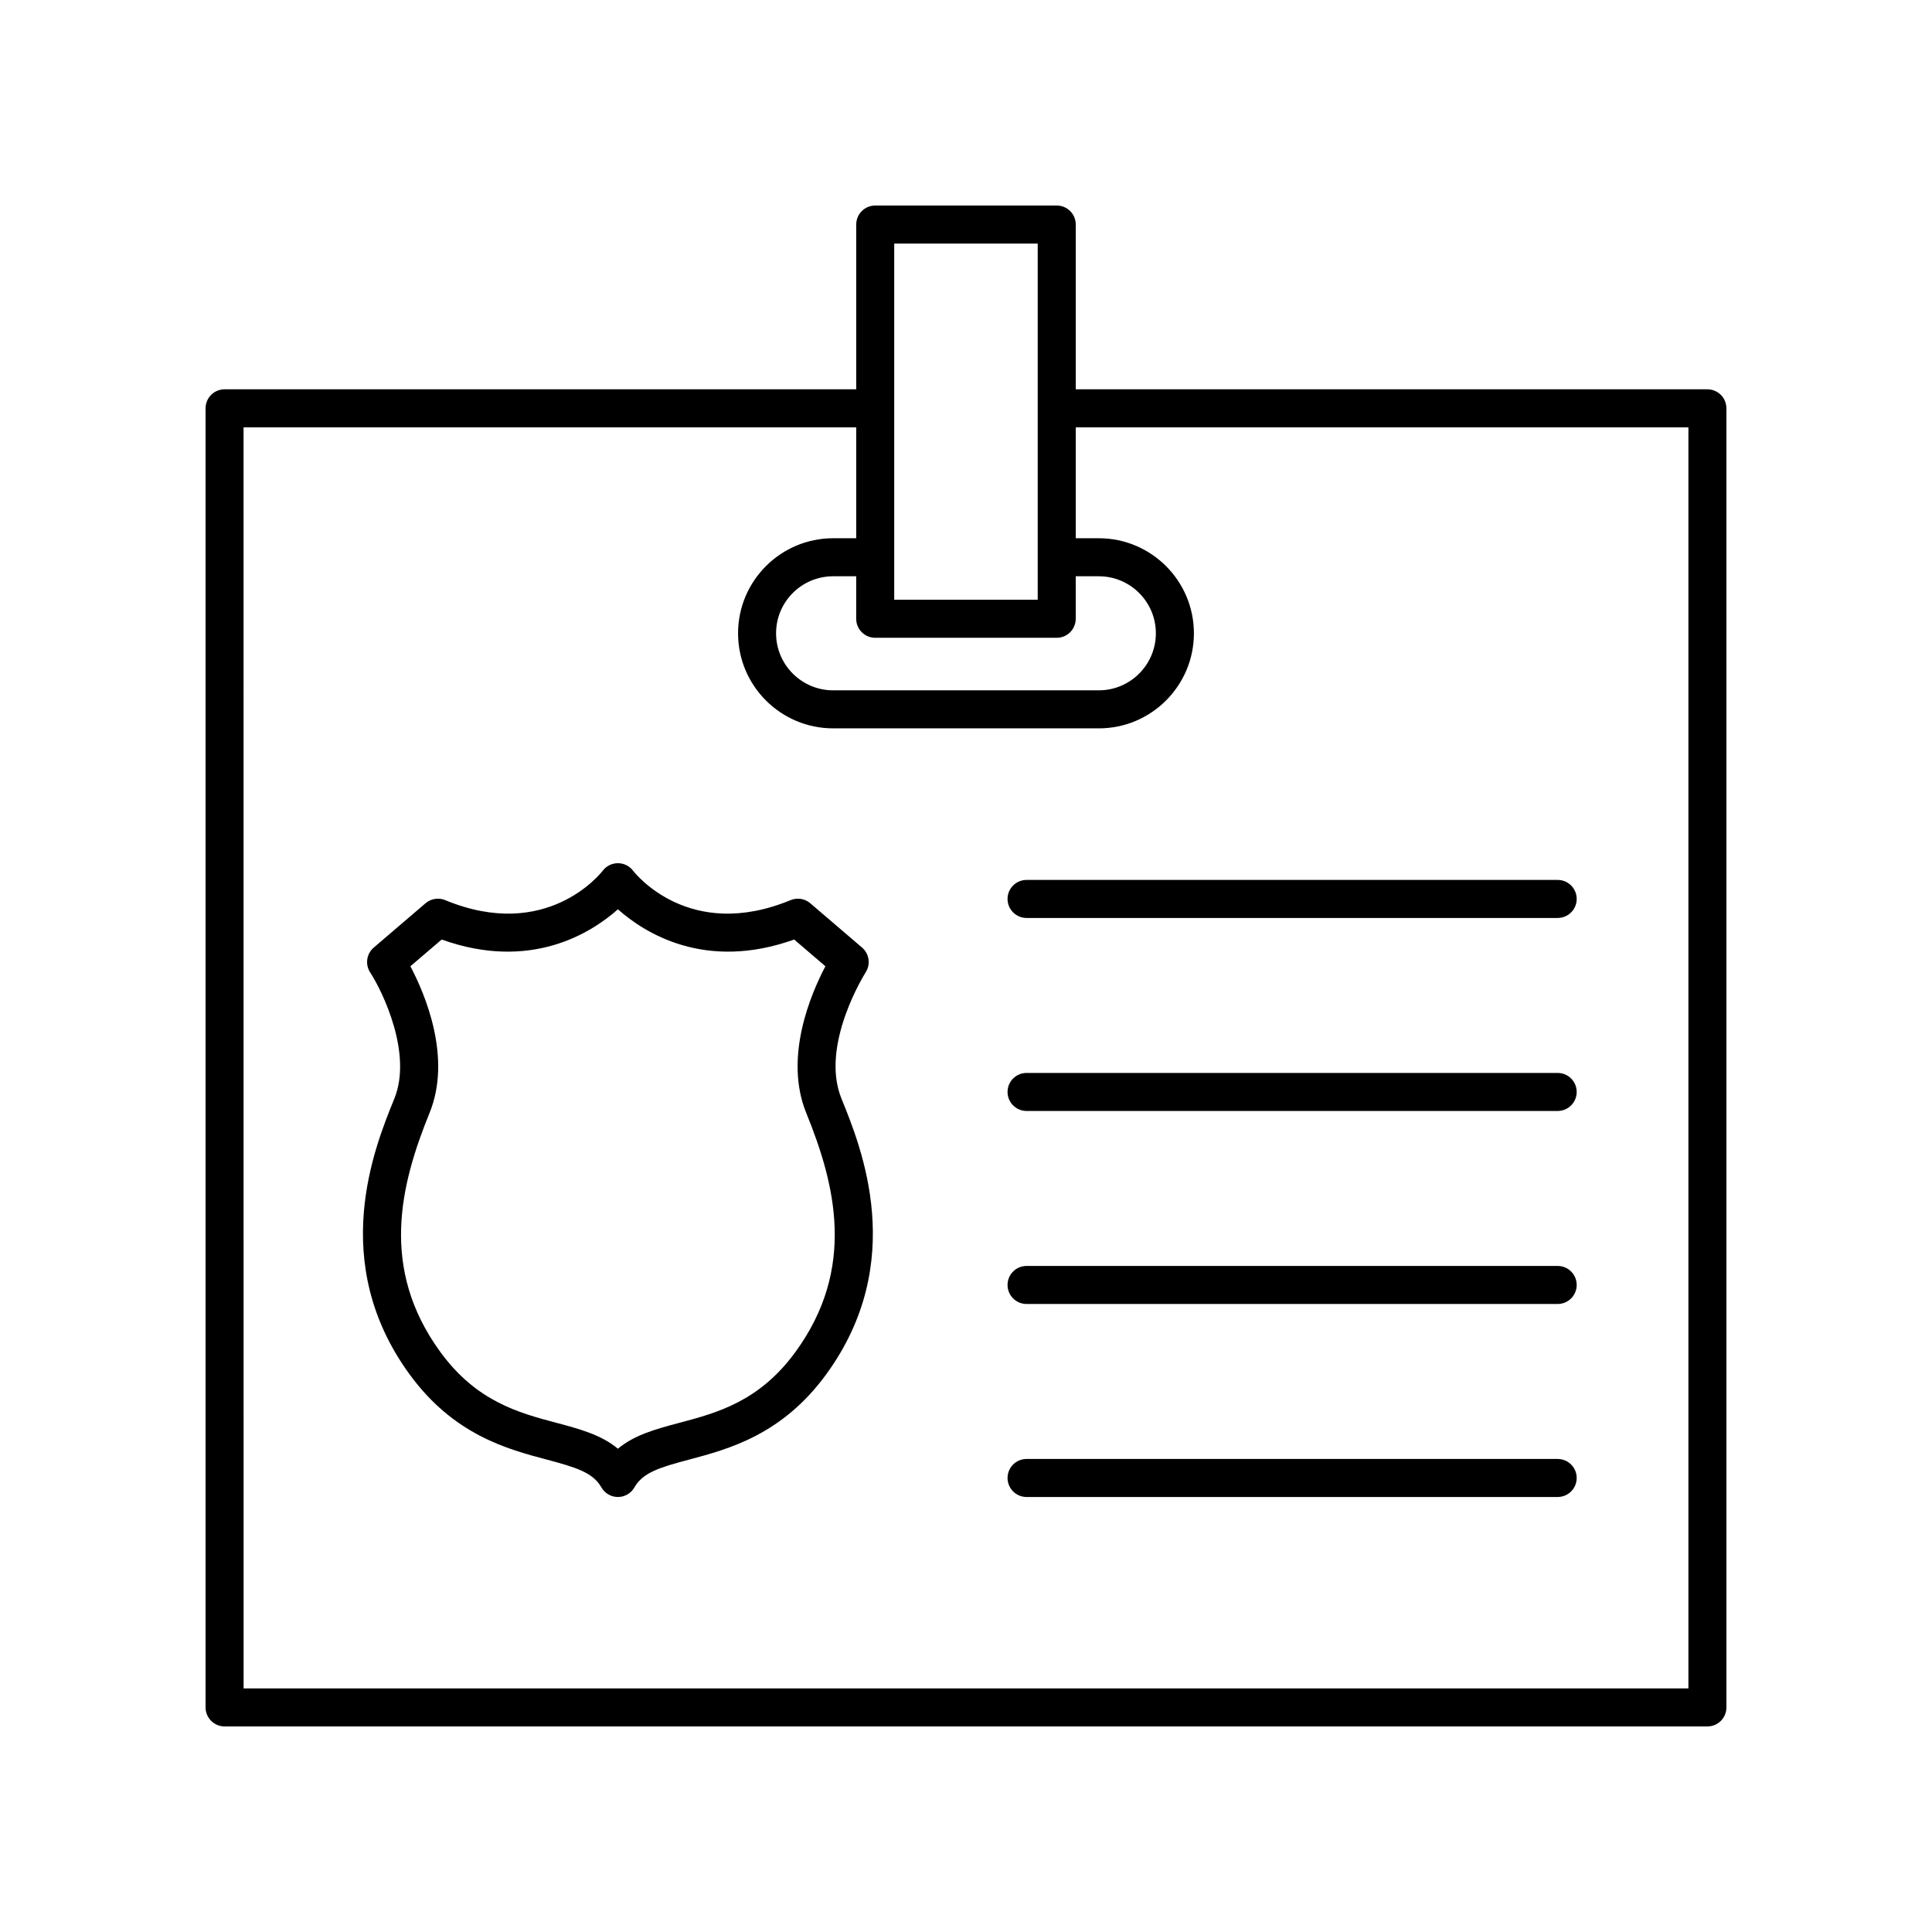 <?xml version="1.0" encoding="UTF-8"?>
<!-- Uploaded to: SVG Repo, www.svgrepo.com, Generator: SVG Repo Mixer Tools -->
<svg fill="#000000" width="800px" height="800px" version="1.1" viewBox="144 144 512 512" xmlns="http://www.w3.org/2000/svg">
 <g>
  <path d="m373.41 401.68c1.363-2.117 0.961-4.922-0.953-6.559l-13.73-11.75c-1.438-1.23-3.445-1.551-5.207-0.828-26.809 11.086-41.156-7.023-41.762-7.809-0.945-1.246-2.426-1.969-3.988-1.977h-0.031c-1.559 0-3.047 0.734-4 1.977-0.594 0.777-14.961 18.895-41.762 7.809-1.758-0.727-3.758-0.402-5.207 0.828l-13.73 11.75c-1.914 1.641-2.32 4.449-0.953 6.566 3.426 5.285 11.246 21.605 6.41 33.477-5.277 12.957-17.637 43.305 4.035 73.039 11.699 16.051 25.902 19.824 36.281 22.582 7.797 2.07 12.32 3.438 14.555 7.379 0.895 1.578 2.566 2.555 4.383 2.555s3.488-0.977 4.383-2.555c2.234-3.941 6.754-5.305 14.555-7.379 10.371-2.758 24.574-6.535 36.27-22.582 21.684-29.734 9.32-60.082 4.039-73.047-5.793-14.215 6.297-33.285 6.414-33.477zm-18.598 100.59c-9.59 13.16-20.816 16.145-30.715 18.777-6.082 1.617-11.91 3.168-16.348 6.875-4.438-3.711-10.273-5.258-16.348-6.875-9.902-2.633-21.133-5.617-30.719-18.777-16.188-22.207-10.523-44.465-2.856-63.305 5.984-14.68-1.152-31.465-5.066-38.895l8.285-7.086c23.605 8.461 39.672-1.762 46.707-8.012 7.031 6.246 23.094 16.473 46.707 8.012l8.285 7.086c-3.918 7.43-11.055 24.215-5.074 38.895 7.668 18.844 13.332 41.102-2.859 63.305z"/>
  <path d="m203.51 601.52h392.97c2.785 0 5.039-2.254 5.039-5.039l-0.004-344.27c0-2.781-2.254-5.039-5.039-5.039h-167.39v-43.664c0-2.781-2.254-5.039-5.039-5.039h-48.102c-2.785 0-5.039 2.254-5.039 5.039v43.664h-167.39c-2.785 0-5.039 2.254-5.039 5.039v344.27c0 2.781 2.254 5.039 5.039 5.039zm172.43-288.5h48.102c2.785 0 5.039-2.254 5.039-5.039v-11.262h6.121c8.336 0 15.113 6.781 15.113 15.113 0 8.336-6.781 15.113-15.113 15.113h-70.422c-8.336 0-15.113-6.781-15.113-15.113 0-8.336 6.781-15.113 15.113-15.113h6.121v11.266c0 2.781 2.254 5.035 5.039 5.035zm5.035-104.47h38.027v94.395h-38.027zm-172.43 48.699h162.36v29.391h-6.121c-13.891 0-25.191 11.301-25.191 25.191s11.301 25.191 25.191 25.191h70.422c13.891 0 25.191-11.301 25.191-25.191s-11.301-25.191-25.191-25.191h-6.121v-29.391h162.36v334.2h-382.89z"/>
  <path d="m556.8 377.19h-140.75c-2.785 0-5.039 2.254-5.039 5.039 0 2.781 2.254 5.039 5.039 5.039h140.75c2.785 0 5.039-2.254 5.039-5.039 0-2.785-2.254-5.039-5.039-5.039z"/>
  <path d="m556.8 428.34h-140.75c-2.785 0-5.039 2.254-5.039 5.039 0 2.781 2.254 5.039 5.039 5.039h140.75c2.785 0 5.039-2.254 5.039-5.039 0-2.781-2.254-5.039-5.039-5.039z"/>
  <path d="m556.8 479.49h-140.75c-2.785 0-5.039 2.254-5.039 5.039 0 2.781 2.254 5.039 5.039 5.039h140.75c2.785 0 5.039-2.254 5.039-5.039 0-2.781-2.254-5.039-5.039-5.039z"/>
  <path d="m556.8 530.64h-140.75c-2.785 0-5.039 2.254-5.039 5.039 0 2.781 2.254 5.039 5.039 5.039h140.75c2.785 0 5.039-2.254 5.039-5.039 0-2.785-2.254-5.039-5.039-5.039z"/>
 </g>
</svg>